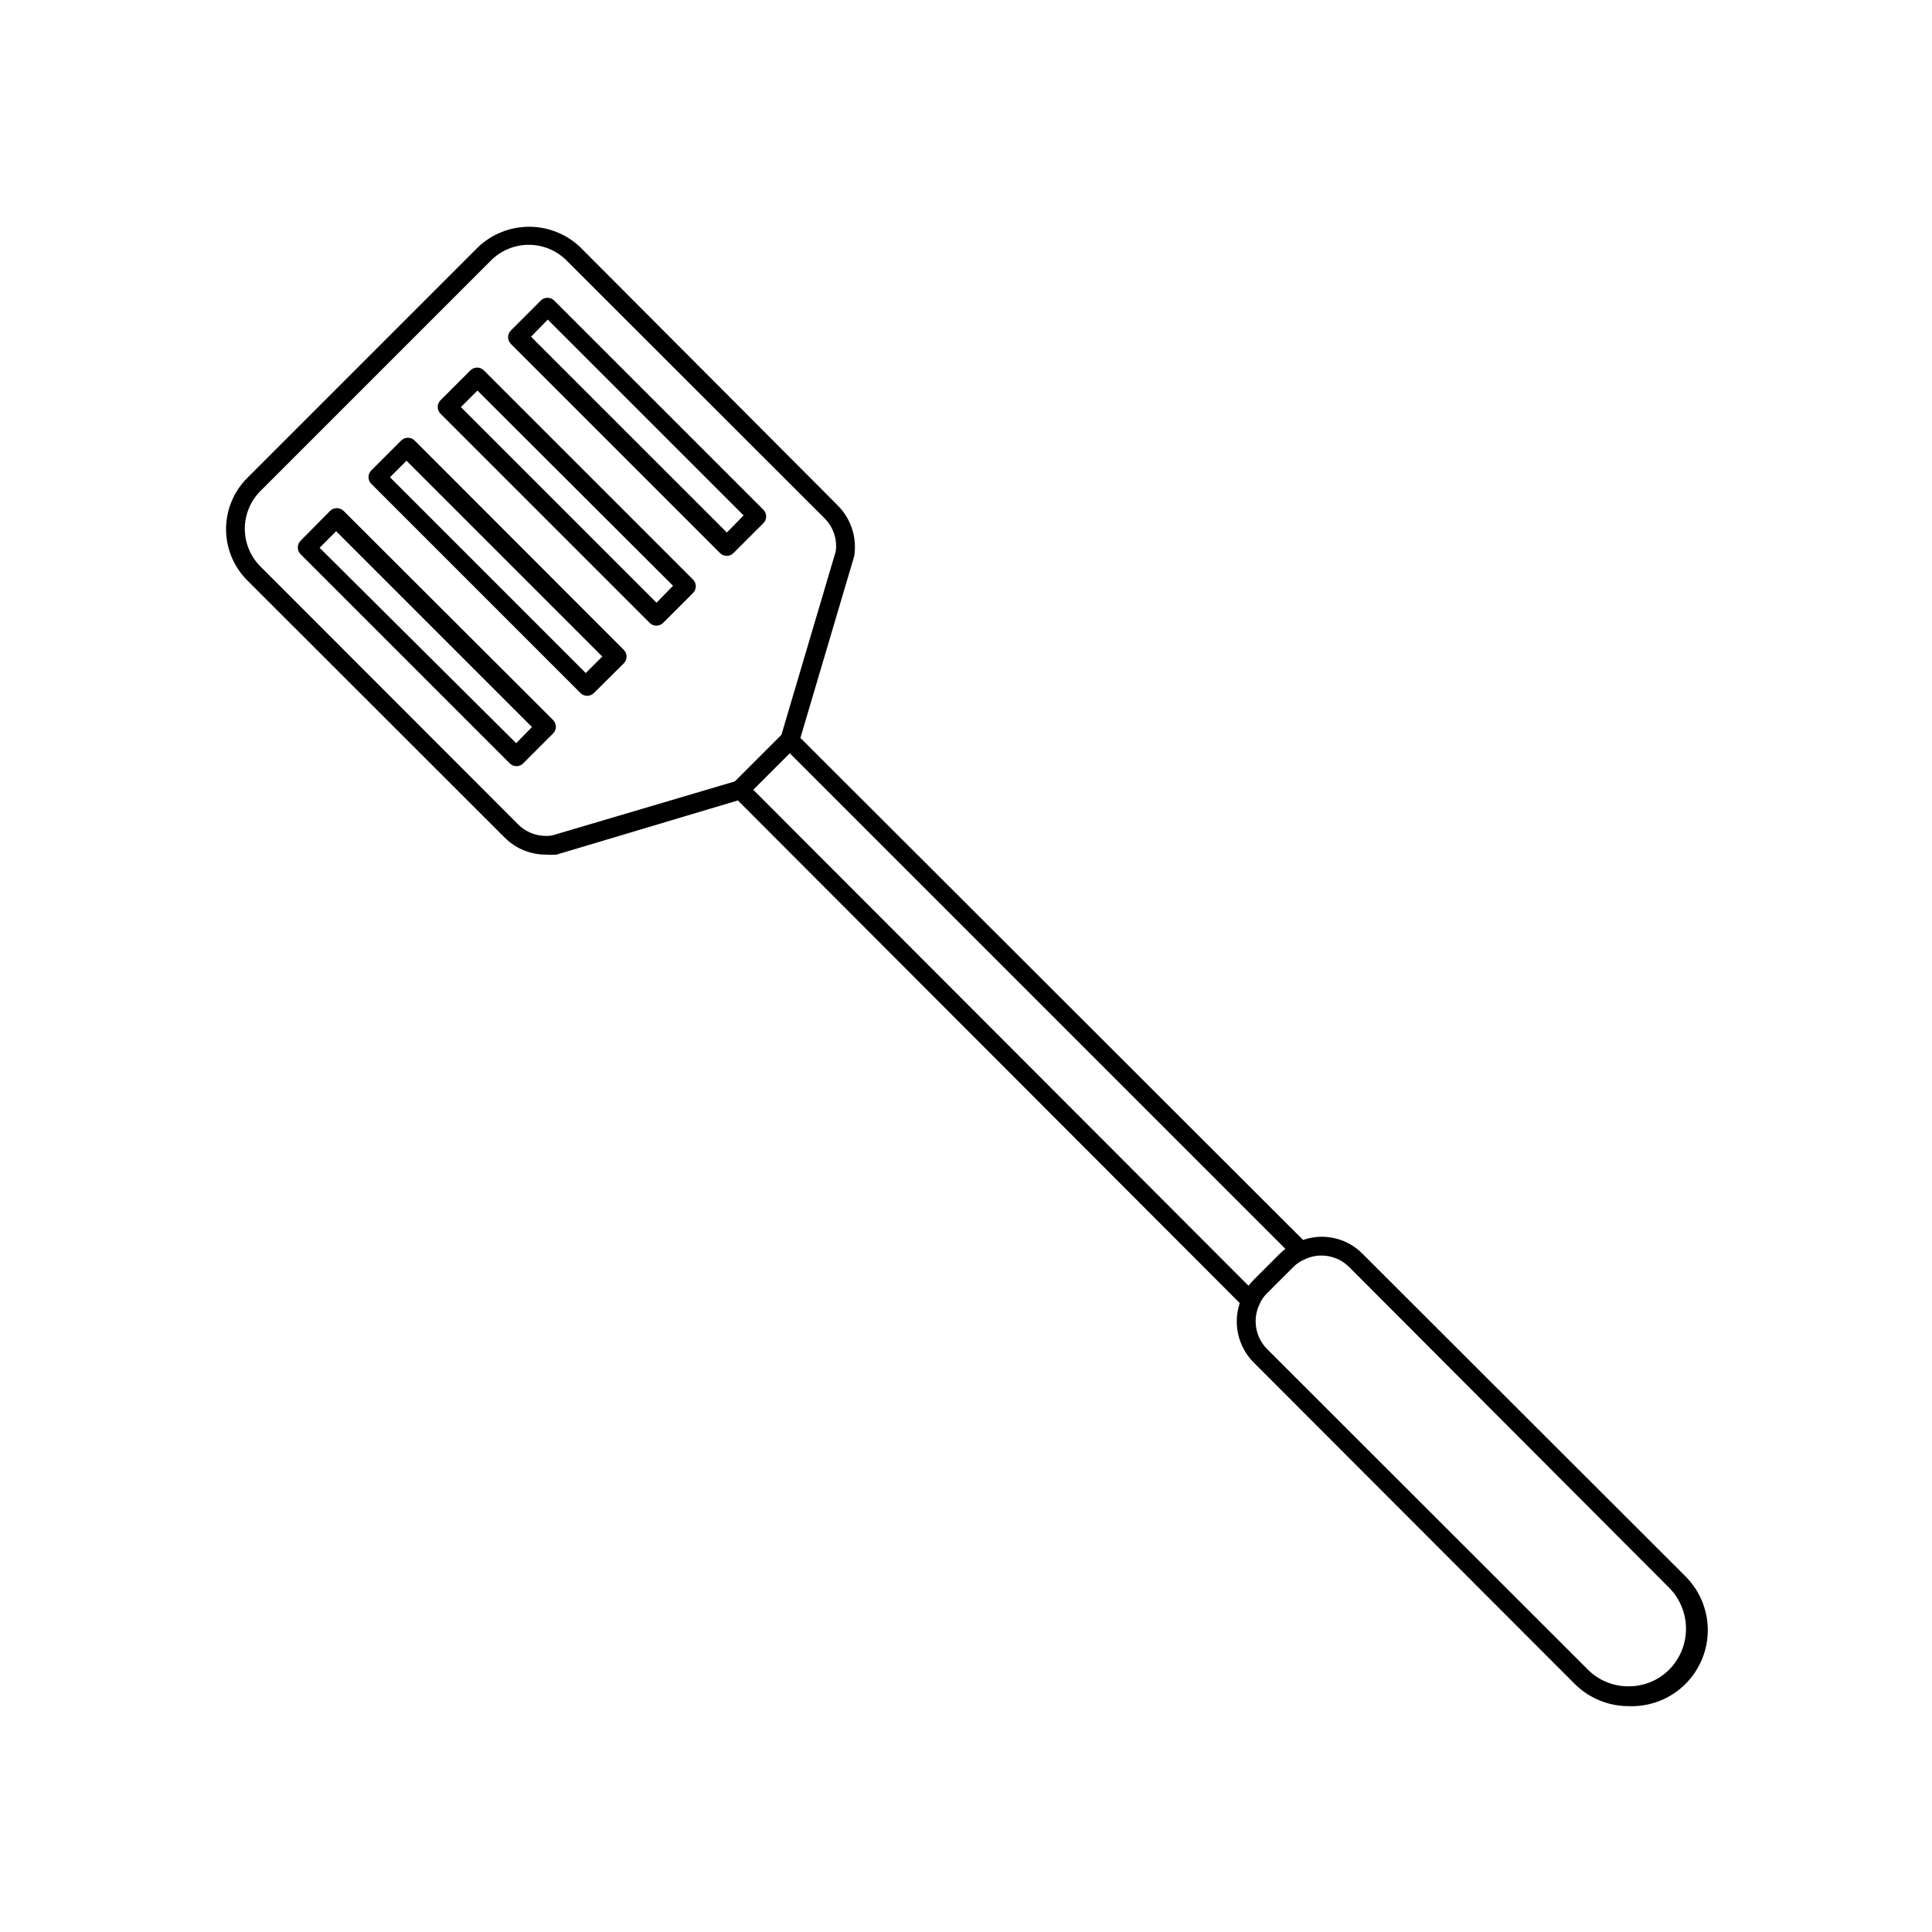 <?xml version="1.0" encoding="UTF-8"?>
<!-- Uploaded to: SVG Repo, www.svgrepo.com, Generator: SVG Repo Mixer Tools -->
<svg fill="#000000" width="800px" height="800px" version="1.1" viewBox="144 144 512 512" xmlns="http://www.w3.org/2000/svg">
 <g>
  <path d="m590.14 561.22-85.043-84.945c-2.008-2.043-4.559-3.477-7.352-4.125-2.793-0.652-5.711-0.496-8.418 0.449l-133.21-133.05 14.258-48.164c0.773-4.902-0.836-9.883-4.332-13.402l-68.266-68.469c-3.656-3.481-8.508-5.422-13.555-5.422s-9.898 1.941-13.551 5.422l-61.164 61.164c-3.586 3.598-5.602 8.469-5.602 13.551 0 5.082 2.016 9.953 5.602 13.555l68.266 68.215c2.918 2.898 6.871 4.512 10.984 4.484 0.906 0.074 1.816 0.074 2.719 0l48.066-14.359 133 133.21c-0.902 2.715-1.031 5.629-0.375 8.414 0.66 2.785 2.078 5.332 4.102 7.356l84.945 85.043c3.801 3.852 8.996 6.012 14.406 5.996 5.523 0.219 10.895-1.836 14.855-5.688 3.965-3.852 6.172-9.16 6.106-14.688-0.066-5.527-2.398-10.781-6.449-14.539zm-251.4-210.14-48.367 14.309h0.004c-3.32 0.543-6.695-0.543-9.07-2.922l-68.215-68.266c-2.695-2.66-4.215-6.289-4.215-10.078 0-3.785 1.52-7.414 4.215-10.074l60.961-60.961c2.66-2.695 6.289-4.215 10.074-4.215 3.789 0 7.418 1.52 10.078 4.215l68.266 68.215c2.324 2.289 3.441 5.531 3.023 8.766l-14.41 48.668zm136.03 133.56-131.14-131.34 9.672-9.672 131.34 131.34c-0.512 0.387-1 0.809-1.461 1.262l-6.902 6.902c-0.469 0.473-0.906 0.977-1.309 1.508zm111.64 101.77c-2.859 2.894-6.762 4.508-10.832 4.484-4.09 0.023-8.016-1.609-10.879-4.531l-84.895-84.844c-3.125-3.133-3.934-7.898-2.016-11.891 0.469-1.102 1.152-2.094 2.016-2.922l6.902-6.902c0.871-0.891 1.918-1.594 3.074-2.066 1.367-0.66 2.863-1.004 4.383-1.004 2.758-0.012 5.402 1.078 7.356 3.019l84.891 85.094c2.82 2.883 4.398 6.754 4.398 10.781 0 4.031-1.578 7.902-4.398 10.781z"/>
  <path d="m235.05 279.39c-0.996-0.965-2.578-0.965-3.578 0l-7.809 7.91c-0.477 0.473-0.742 1.117-0.742 1.789 0 0.672 0.266 1.312 0.742 1.789l55.418 55.418h0.004c0.473 0.477 1.113 0.746 1.785 0.746s1.316-0.27 1.789-0.746l7.91-7.91c0.477-0.473 0.746-1.117 0.746-1.789s-0.27-1.316-0.746-1.789zm45.746 61.566-52.094-51.793 4.383-4.383 51.891 51.891z"/>
  <path d="m253.89 260.75c-0.473-0.477-1.117-0.746-1.789-0.746s-1.316 0.27-1.789 0.746l-7.91 7.91c-0.477 0.473-0.746 1.117-0.746 1.789 0 0.672 0.27 1.312 0.746 1.785l55.418 55.418v0.004c0.477 0.477 1.117 0.746 1.789 0.746s1.316-0.27 1.789-0.746l7.91-7.859c0.477-0.473 0.746-1.117 0.746-1.789s-0.27-1.316-0.746-1.789zm45.344 61.617-51.891-51.891 4.383-4.383 51.891 51.891z"/>
  <path d="m272.23 242.16c-0.473-0.477-1.113-0.746-1.785-0.746-0.672 0-1.316 0.27-1.789 0.746l-7.91 7.91c-0.477 0.473-0.746 1.117-0.746 1.785 0 0.672 0.27 1.316 0.746 1.789l55.418 55.418v0.004c0.473 0.477 1.117 0.742 1.789 0.742s1.316-0.266 1.789-0.742l7.91-7.91c0.477-0.473 0.746-1.117 0.746-1.789s-0.27-1.316-0.746-1.789zm45.746 61.566-51.84-51.844 4.383-4.383 51.844 51.742z"/>
  <path d="m290.88 223.66c-0.477-0.477-1.117-0.742-1.789-0.742-0.672 0-1.316 0.266-1.789 0.742l-7.91 7.91c-0.477 0.473-0.746 1.117-0.746 1.789s0.27 1.316 0.746 1.789l55.418 55.418c0.473 0.477 1.117 0.746 1.789 0.746s1.316-0.27 1.789-0.746l7.91-7.91c0.477-0.473 0.746-1.117 0.746-1.789s-0.27-1.312-0.746-1.785zm45.746 61.465-51.895-51.891 4.434-4.535 51.891 51.891z"/>
 </g>
</svg>